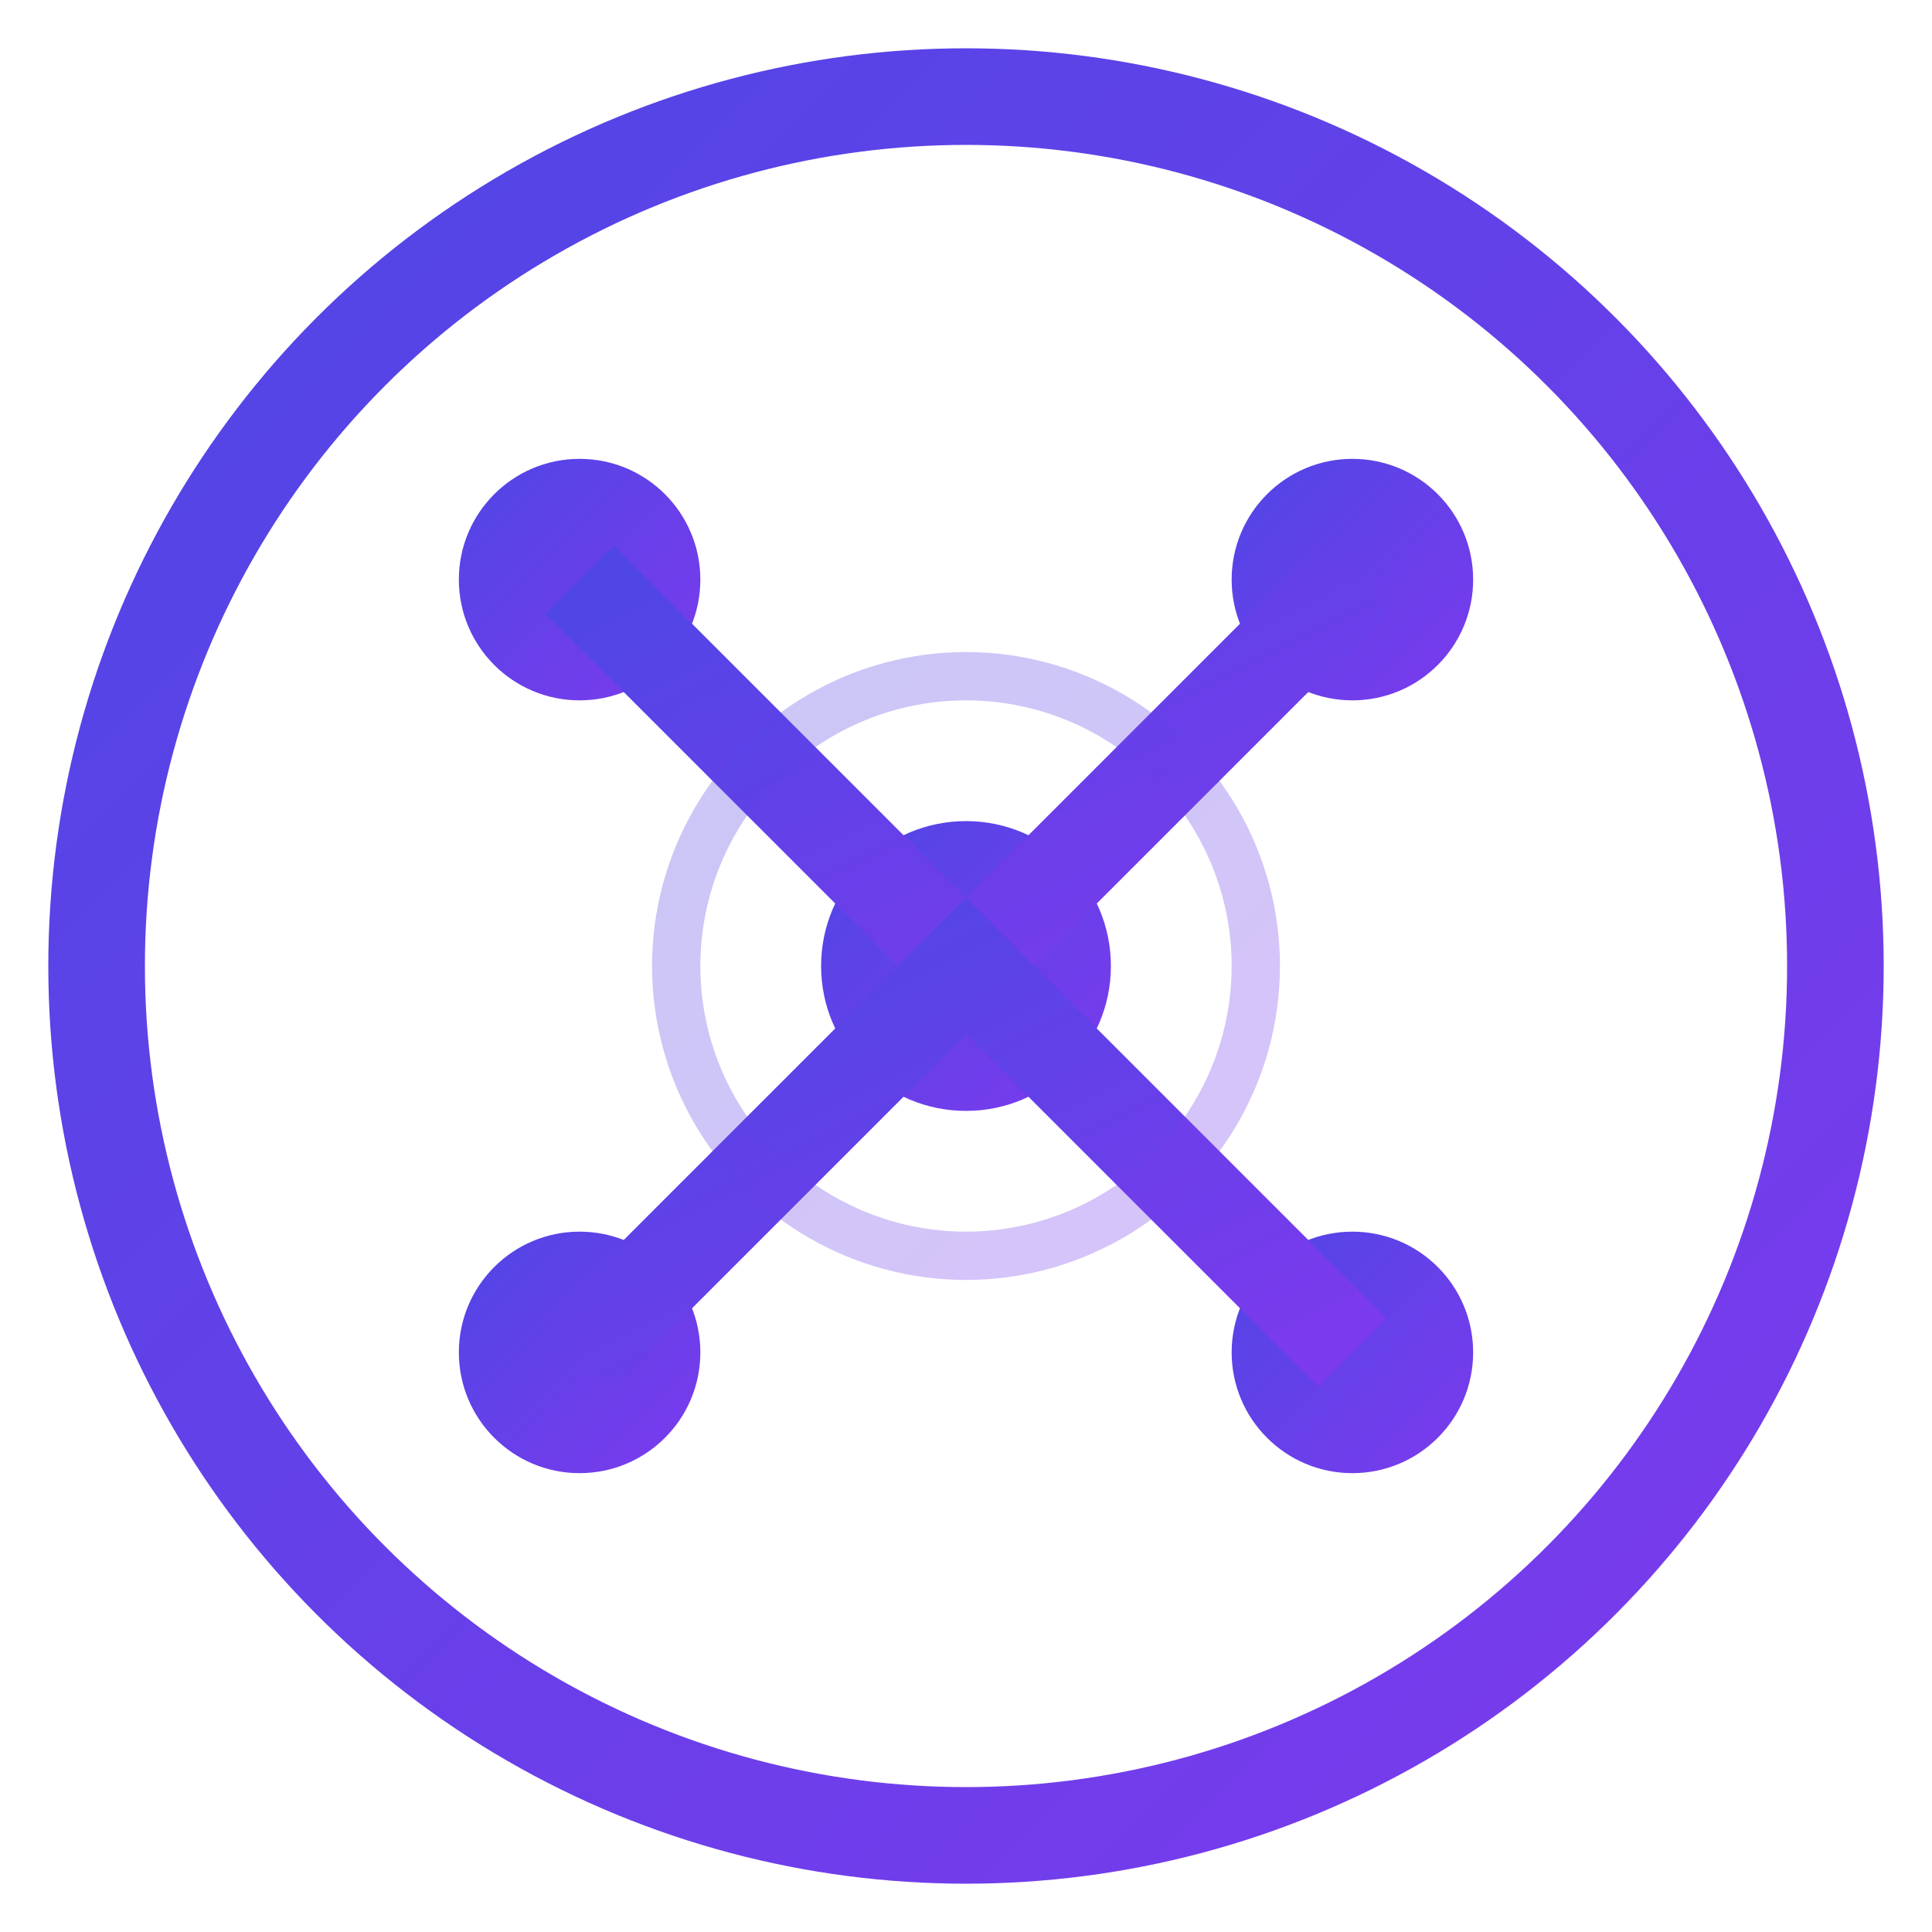 <svg width="40" height="40" viewBox="0 0 40 40" fill="none" xmlns="http://www.w3.org/2000/svg">
  <!-- AI Brain/Circuit Icon -->
  <g id="logo-icon">
    <!-- Outer circle with gradient -->
    <defs>
      <linearGradient id="gradient" x1="0%" y1="0%" x2="100%" y2="100%">
        <stop offset="0%" style="stop-color:#4F46E5;stop-opacity:1" />
        <stop offset="100%" style="stop-color:#7C3AED;stop-opacity:1" />
      </linearGradient>
    </defs>
    
    <circle cx="20" cy="20" r="18" fill="none" stroke="url(#gradient)" stroke-width="2"/>
    
    <!-- Neural network nodes -->
    <circle cx="12" cy="12" r="2.5" fill="url(#gradient)"/>
    <circle cx="28" cy="12" r="2.5" fill="url(#gradient)"/>
    <circle cx="20" cy="20" r="3" fill="url(#gradient)"/>
    <circle cx="12" cy="28" r="2.5" fill="url(#gradient)"/>
    <circle cx="28" cy="28" r="2.5" fill="url(#gradient)"/>
    
    <!-- Neural network connections -->
    <path d="M12 12 L20 20 L28 12" stroke="url(#gradient)" stroke-width="2" fill="none"/>
    <path d="M12 28 L20 20 L28 28" stroke="url(#gradient)" stroke-width="2" fill="none"/>
    <path d="M12 12 L12 28" stroke="url(#gradient)" stroke-width="1.5" fill="none"/>
    <path d="M28 12 L28 28" stroke="url(#gradient)" stroke-width="1.5" fill="none"/>
    
    <!-- Central pulse effect -->
    <circle cx="20" cy="20" r="6" fill="none" stroke="url(#gradient)" stroke-width="1" opacity="0.3"/>
  </g>
</svg> 